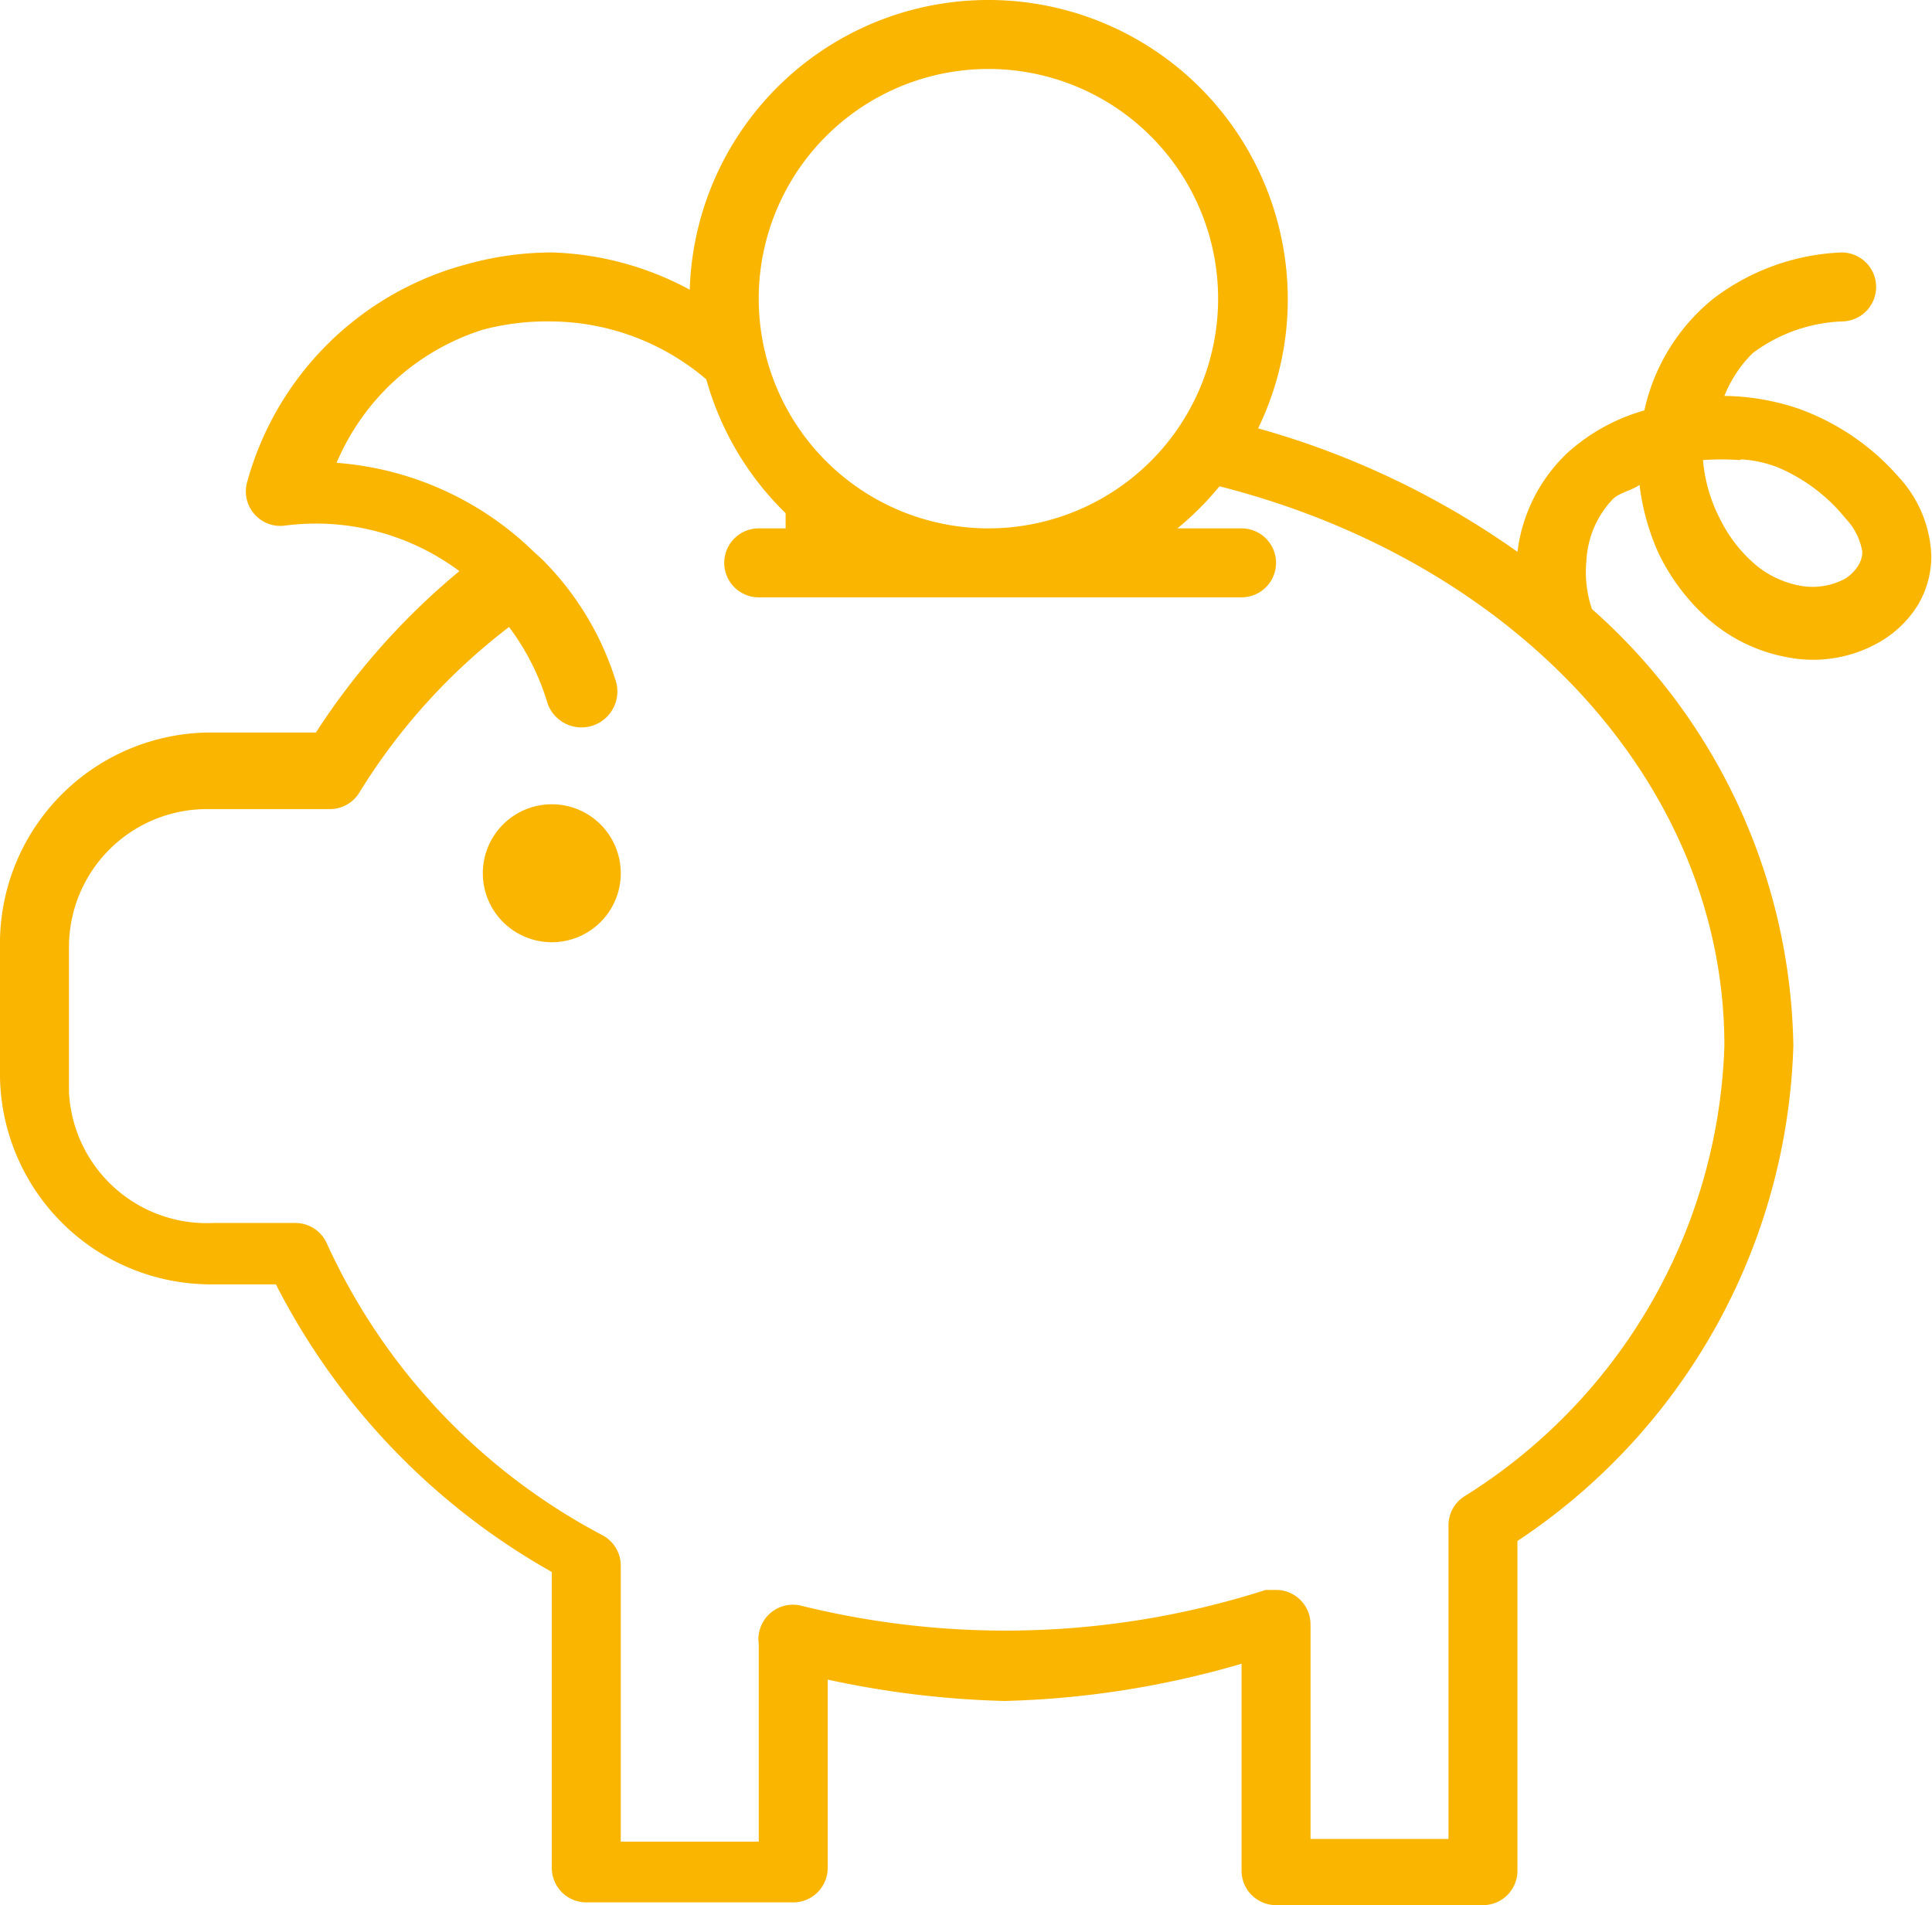 <svg id="svg6485" xmlns="http://www.w3.org/2000/svg" viewBox="0 0 28.01 27.62">
  <defs>
    <style>
      .cls-1 {
        fill: #f9b500;
      }
    </style>
  </defs>
  <title>piggy</title>
  <g id="layer1">
    <path id="path4805-9" class="cls-1" d="M14.35,0A4.33,4.33,0,0,0,10,4.2a4.47,4.47,0,0,0-2-.54H8a4.62,4.62,0,0,0-1.23.17h0A4.5,4.5,0,0,0,3.58,7a.5.5,0,0,0,.55.62,3.48,3.48,0,0,1,2.53.66,10.31,10.31,0,0,0-2.08,2.34H3.1a3.06,3.06,0,0,0-3.1,3v2a3.06,3.06,0,0,0,3.1,3H4a10,10,0,0,0,4,4.17v4.29a.5.5,0,0,0,.5.5h3a.5.5,0,0,0,.5-.5V24.35a13.62,13.62,0,0,0,2.56.31h0A13.36,13.36,0,0,0,18,24.12v3a.5.5,0,0,0,.5.5h3a.5.5,0,0,0,.5-.5V22.34a8.93,8.93,0,0,0,4-7.18,8.63,8.63,0,0,0-2.92-6.33,1.66,1.66,0,0,1-.08-.7h0a1.39,1.39,0,0,1,.37-.88c.1-.11.27-.13.4-.22a3.39,3.39,0,0,0,.28,1,3.05,3.05,0,0,0,.71.94,2.39,2.39,0,0,0,1.16.56,1.93,1.93,0,0,0,1.36-.24h0a1.57,1.57,0,0,0,.52-.51A1.38,1.38,0,0,0,28,8.06a1.77,1.77,0,0,0-.46-1.13,3.5,3.5,0,0,0-1.45-1A3.45,3.45,0,0,0,25,5.74a1.82,1.82,0,0,1,.41-.62,2.31,2.31,0,0,1,1.29-.46.5.5,0,0,0,0-1h0a3.28,3.28,0,0,0-1.86.67,2.87,2.87,0,0,0-1,1.62,2.79,2.79,0,0,0-1.12.62A2.37,2.37,0,0,0,22,8a12.17,12.17,0,0,0-3.76-1.79,4.27,4.27,0,0,0,.43-1.84A4.34,4.34,0,0,0,14.35,0Zm0,1A3.33,3.33,0,1,1,11,4.33,3.33,3.33,0,0,1,14.35,1ZM8,4.66a3.5,3.5,0,0,1,2.24.84,4.32,4.32,0,0,0,1.15,1.94v.22H11a.5.5,0,0,0,0,1h7a.5.5,0,0,0,0-1h-.93a4.34,4.34,0,0,0,.61-.61C22,8.15,25,11.39,25,15.16a8,8,0,0,1-3.78,6.54.5.5,0,0,0-.22.41v4.55H19V23.55a.5.5,0,0,0-.5-.5h-.15a12.35,12.35,0,0,1-6.73.23.5.5,0,0,0-.62.55V26.7H9v-4a.5.5,0,0,0-.26-.44,9,9,0,0,1-4-4.23.5.5,0,0,0-.46-.3H3.1A2,2,0,0,1,1,15.83s0-.07,0-.1v-2a2,2,0,0,1,2-2H4.78a.5.5,0,0,0,.43-.24,8.86,8.86,0,0,1,2.17-2.4,3.5,3.5,0,0,1,.55,1.08.52.52,0,1,0,1-.29h0A4.29,4.29,0,0,0,7.85,8.1L7.74,8A4.59,4.59,0,0,0,4.88,6.71,3.42,3.42,0,0,1,7,4.78,3.64,3.64,0,0,1,8,4.66Zm17.25,2a1.78,1.78,0,0,1,.51.11,2.52,2.52,0,0,1,1,.75A.91.91,0,0,1,27,8a.38.38,0,0,1-.06.2.59.59,0,0,1-.19.19h0a1,1,0,0,1-.66.1h0a1.4,1.4,0,0,1-.67-.33,2.07,2.07,0,0,1-.48-.63,2.28,2.28,0,0,1-.25-.86,3.72,3.72,0,0,1,.53,0ZM8,11.66a1,1,0,1,0,1,1A1,1,0,0,0,8,11.66Z" transform="translate(0 0)"/>
  </g>
</svg>
